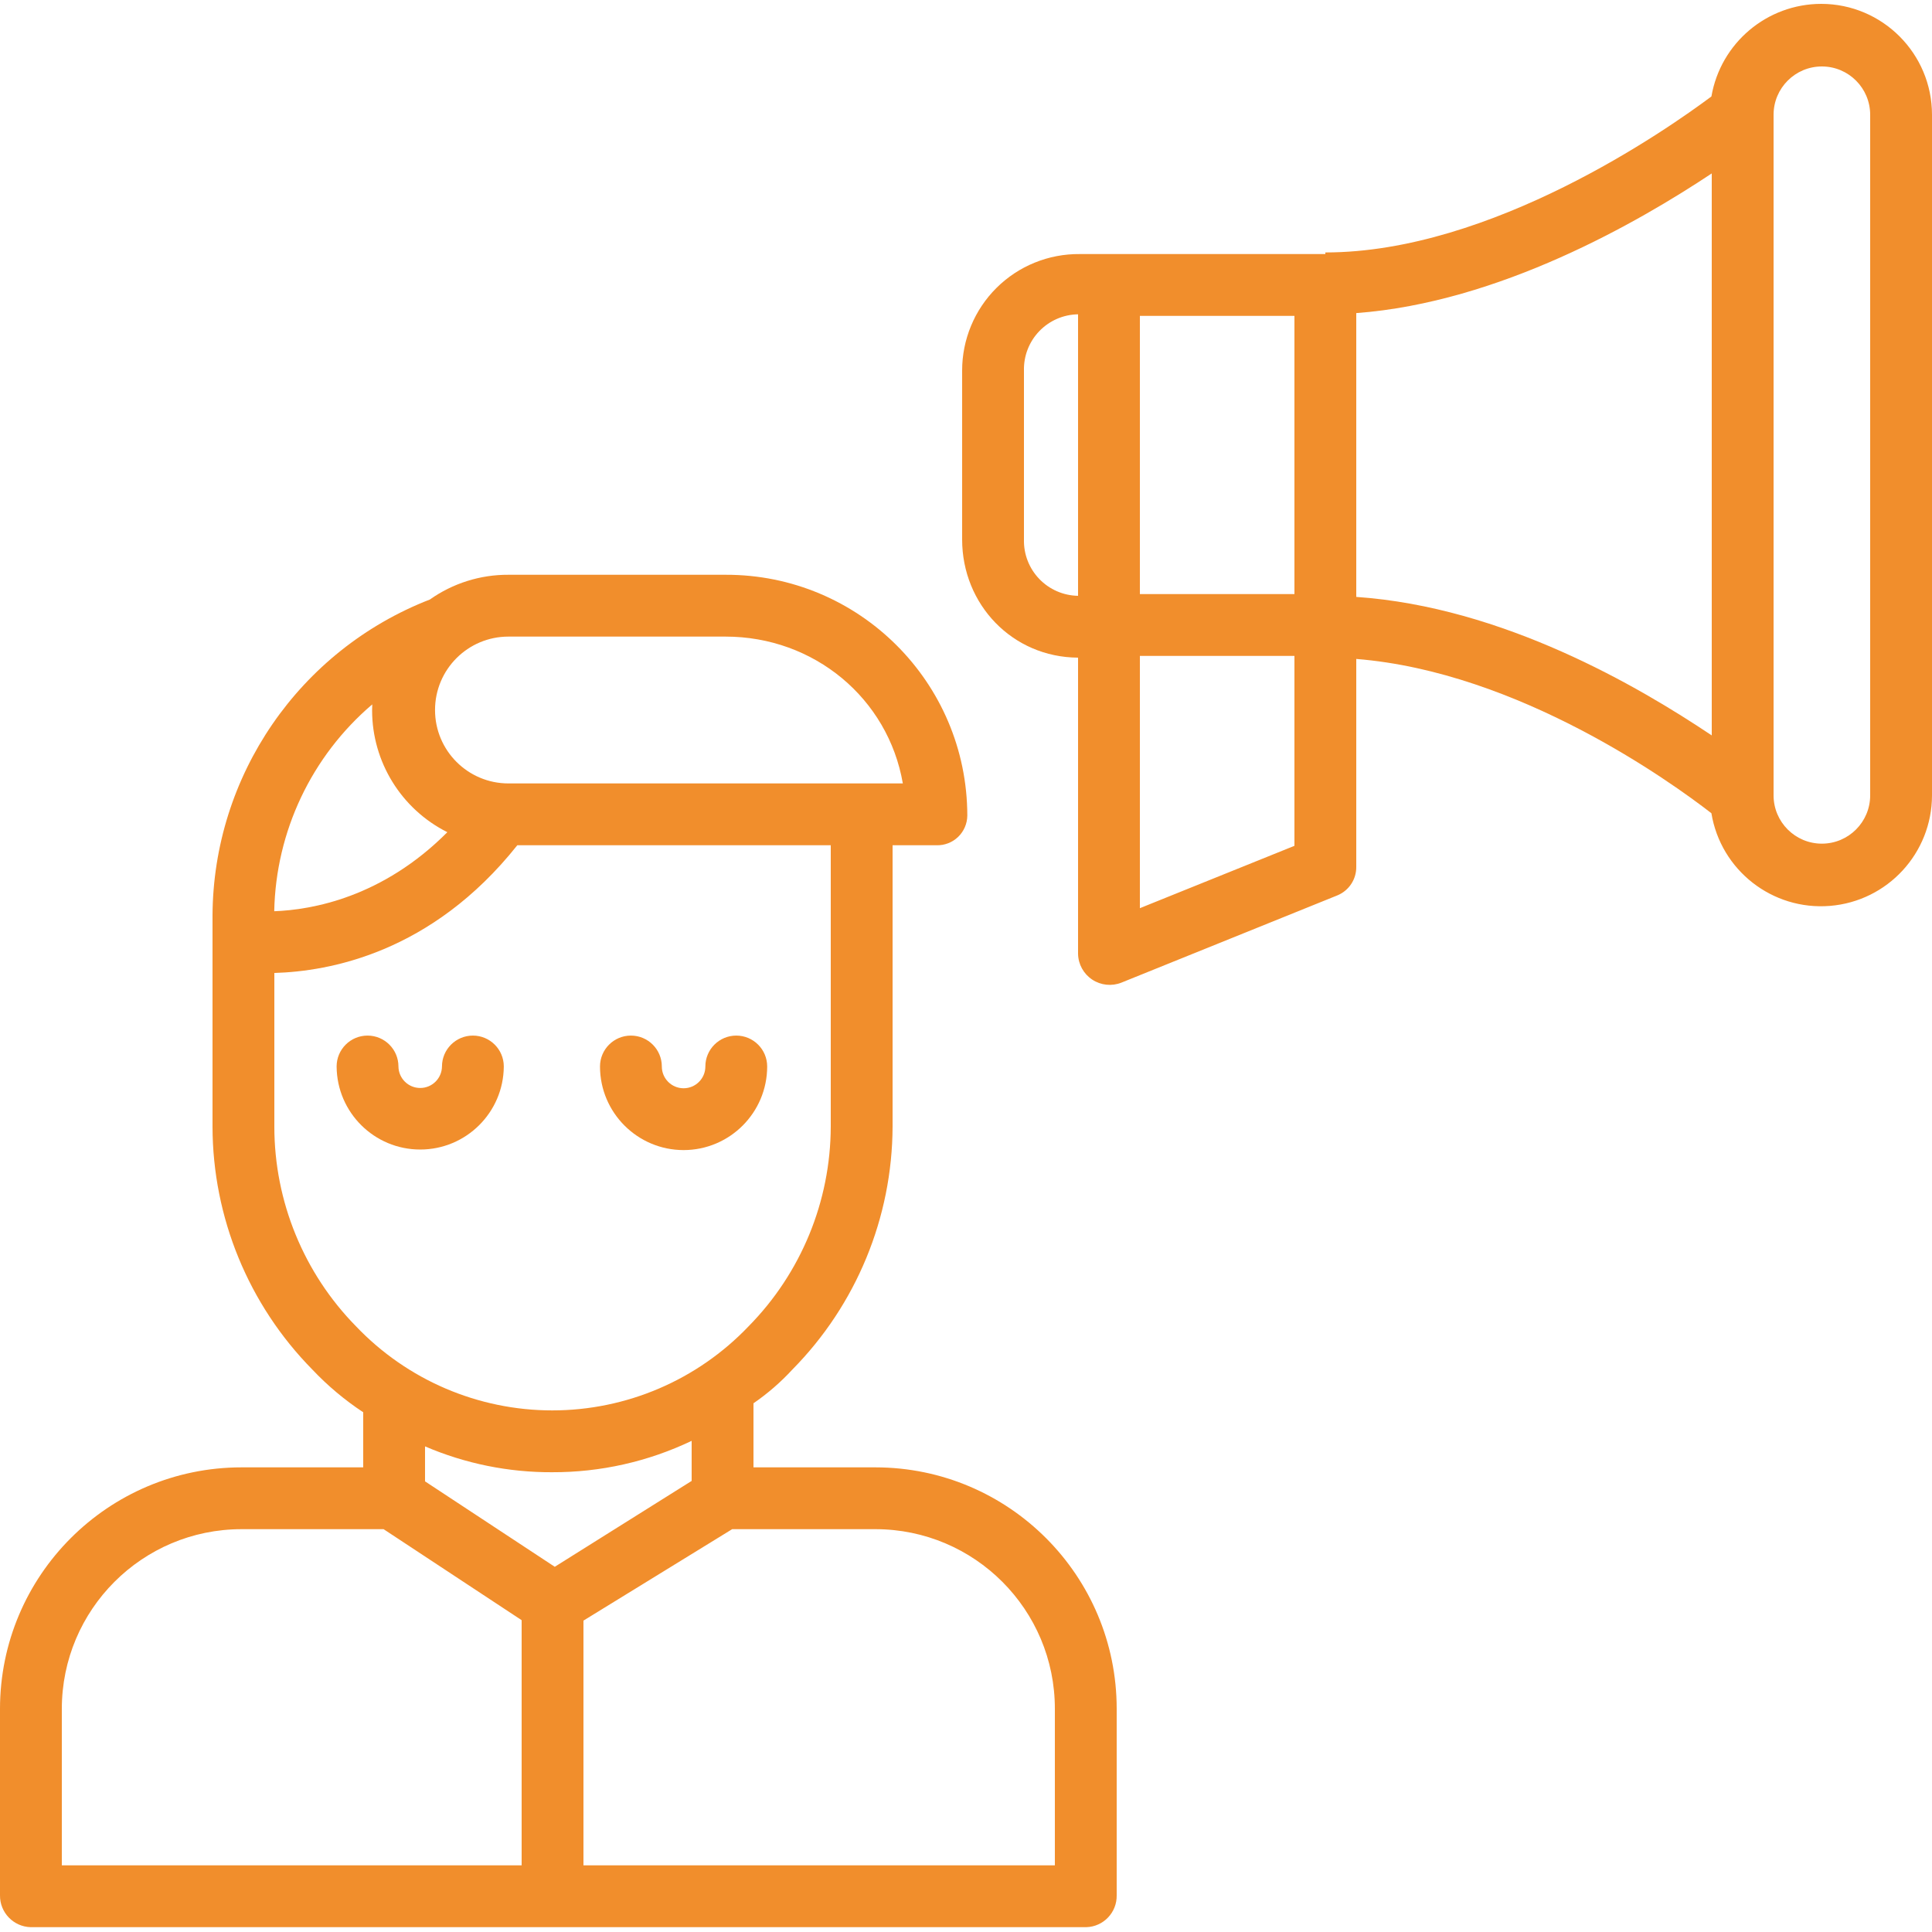<svg height="500pt" viewBox="0 -1 500.001 500" width="500pt" fill="#f18e2c"  xmlns="http://www.w3.org/2000/svg"><path d="m226.578 378.75h-31.578v-16.582c3.68-2.531 7.066-5.469 10.09-8.754 16.531-16.75 25.832-39.312 25.91-62.848v-72.816h11.34c2.094.066 4.121-.715 5.629-2.168 1.504-1.453 2.359-3.453 2.371-5.543-.062-34.488-28.086-62.383-62.574-62.289h-56.18c-7.277-.039-14.387 2.199-20.332 6.402-33.805 13.133-56.121 45.621-56.254 81.883v54.531c.043 23.523 9.312 46.086 25.812 62.848 3.953 4.188 8.379 7.906 13.188 11.078v14.258h-31.508c-34.512.023-62.48 28.004-62.492 62.52v48.234c-.051 4.453 3.48 8.125 7.93 8.246h273.211c4.438-.129 7.945-3.809 7.859-8.246v-48.234c.023-34.5-27.922-62.488-62.422-62.52zm-94.992-215h56.18c22.953 0 42.082 16 45.887 38h-102.066c-10.492 0-19-8.504-19-19 0-10.492 8.508-19 19-19zm-35.246 17.543c-.023.512-.039 1.027-.039 1.547.012 13.344 7.547 25.543 19.473 31.531-16.789 16.867-35 20.098-44.801 20.453.414-20.652 9.648-40.137 25.367-53.531zm-25.34 109.273v-39.762c14-.41 40.633-5.055 62.879-33.055h81.121v72.816c-.051 19.352-7.688 37.906-21.27 51.684-13.246 13.898-31.602 21.762-50.797 21.762-19.195 0-37.551-7.863-50.793-21.762-13.547-13.789-21.137-32.352-21.141-51.684zm71.902 89.445c12.488.039 24.828-2.738 36.098-8.121v10.371l-35.426 22.223-33.574-22.109v-9.051c10.395 4.461 21.59 6.734 32.902 6.688zm-126.902 61.258c0-25.684 20.812-46.504 46.492-46.52h36.785l35.723 23.551v63.449h-119zm257 40.48h-122v-63.336l38.488-23.664h37.09c25.668.02 46.457 20.852 46.422 46.52zm0 0"/><path d="m122.383 267.008c-4.418 0-8 3.582-8 8-.043 3.082-2.551 5.559-5.633 5.559s-5.594-2.477-5.633-5.559c0-4.418-3.582-8-8-8-4.422 0-8 3.582-8 8 .078 11.891 9.742 21.488 21.633 21.488s21.551-9.598 21.633-21.488c0-4.418-3.582-8-8-8zm0 0"/><path d="m176.914 296.641c11.941-.012 21.621-9.691 21.633-21.633 0-4.418-3.582-8-8-8s-8 3.582-8 8c0 3.109-2.52 5.633-5.633 5.633-3.109 0-5.633-2.523-5.633-5.633 0-4.418-3.582-8-8-8s-8 3.582-8 8c.012 11.941 9.691 21.621 21.633 21.633zm0 0"/><path d="m471.336 0c-14.039.012-26.035 10.125-28.422 23.961-11.57 8.637-56.914 40.371-99.914 40.371v8.418-8h-63.57c-8.051-.078-15.797 3.066-21.512 8.73-5.715 5.668-8.926 13.387-8.918 21.434v43.707c0 16.809 13 30.488 30 30.578v76.684c.062 2.684 1.434 5.164 3.672 6.641 2.234 1.48 5.055 1.773 7.547.781l55.895-22.582c3-1.234 4.938-4.18 4.887-7.422v-53.766c42 3.367 81.473 31.836 91.91 39.93 2.43 14.758 15.77 25.188 30.68 23.98 14.906-1.211 26.395-13.652 26.41-28.609v-176.137c0-15.836-12.828-28.68-28.664-28.699zm-176.336 80.75h40v72h-40zm-30 57.871v-43.707c-.094-3.793 1.332-7.469 3.961-10.203 2.629-2.738 6.246-4.312 10.039-4.367v72.852c-3.793-.059-7.41-1.629-10.039-4.367-2.629-2.738-4.055-6.41-3.961-10.207zm30 95.414v-65.285h40v49.148zm56-154.008c37-2.75 73-23.531 92-36.145v145.445c-19-12.723-54-33.223-92-35.848zm133 124.809c0 6.902-5.598 12.5-12.5 12.5s-12.5-5.598-12.5-12.5v-176.137c0-6.902 5.598-12.5 12.5-12.5s12.5 5.598 12.5 12.5zm0 0"/></svg>